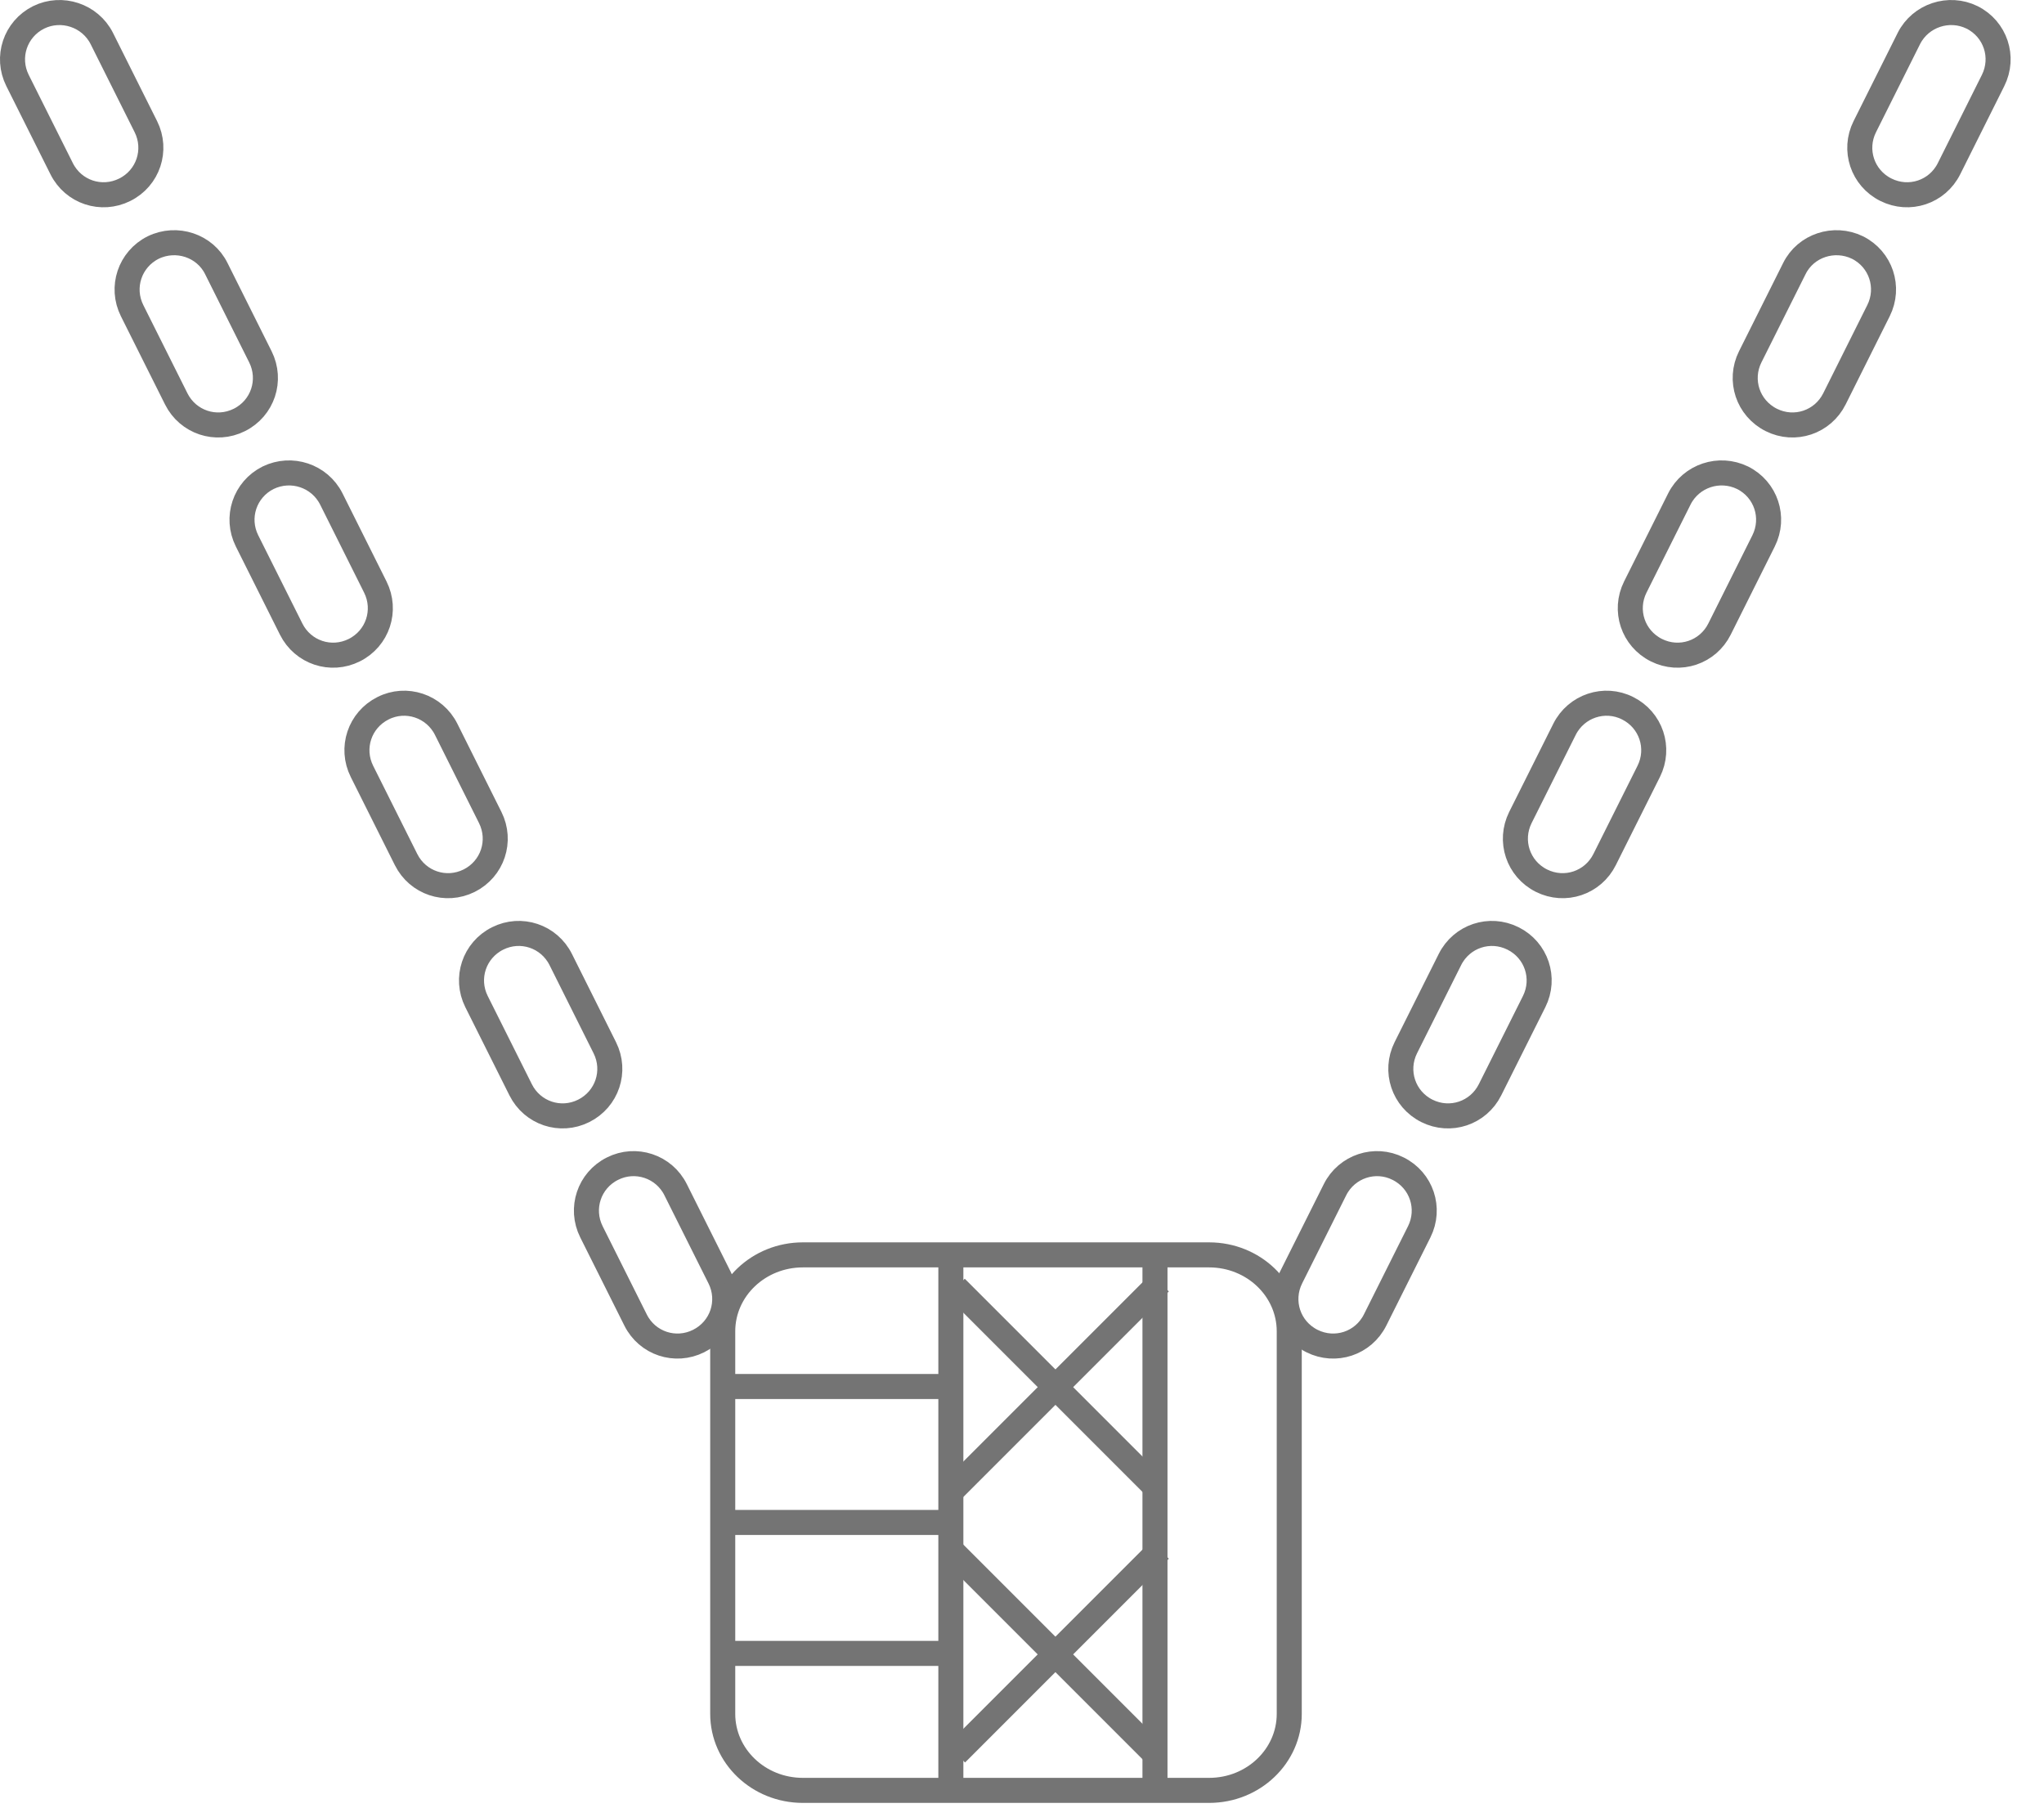 <svg xmlns="http://www.w3.org/2000/svg" fill="none" viewBox="0 0 36 32" height="32" width="36">
<path stroke-miterlimit="10" stroke-width="0.441" stroke="#747474" d="M0.68 0.306C0.268 0.512 0.103 1.006 0.309 1.418L1.086 2.971C1.292 3.383 1.786 3.547 2.198 3.341C2.61 3.136 2.774 2.641 2.569 2.23L1.792 0.676C1.586 0.27 1.086 0.106 0.68 0.306Z" clip-rule="evenodd" fill-rule="evenodd"></path>
<path stroke-miterlimit="10" stroke-width="0.441" stroke="#747474" d="M2.698 4.359C2.286 4.565 2.121 5.059 2.327 5.471L3.104 7.024C3.31 7.436 3.804 7.601 4.216 7.395C4.628 7.189 4.792 6.695 4.586 6.283L3.81 4.73C3.61 4.324 3.11 4.159 2.698 4.359Z" clip-rule="evenodd" fill-rule="evenodd"></path>
<path stroke-miterlimit="10" stroke-width="0.441" stroke="#747474" d="M4.722 8.413C4.31 8.619 4.145 9.113 4.351 9.525L5.128 11.078C5.334 11.49 5.828 11.655 6.24 11.449C6.652 11.243 6.816 10.749 6.61 10.337L5.834 8.784C5.628 8.378 5.134 8.213 4.722 8.413Z" clip-rule="evenodd" fill-rule="evenodd"></path>
<path stroke-miterlimit="10" stroke-width="0.441" stroke="#747474" d="M6.746 12.472C6.334 12.678 6.169 13.172 6.375 13.584L7.152 15.137C7.358 15.549 7.852 15.714 8.264 15.508C8.675 15.302 8.84 14.808 8.634 14.396L7.858 12.843C7.652 12.431 7.152 12.266 6.746 12.472Z" clip-rule="evenodd" fill-rule="evenodd"></path>
<path stroke-miterlimit="10" stroke-width="0.441" stroke="#747474" d="M8.764 16.526C8.352 16.732 8.187 17.226 8.393 17.638L9.17 19.191C9.376 19.603 9.87 19.768 10.281 19.562C10.693 19.356 10.858 18.862 10.652 18.45L9.876 16.897C9.67 16.485 9.175 16.32 8.764 16.526Z" clip-rule="evenodd" fill-rule="evenodd"></path>
<path stroke-miterlimit="10" stroke-width="0.441" stroke="#747474" d="M10.787 20.58C10.376 20.785 10.211 21.28 10.417 21.692L11.194 23.245C11.399 23.657 11.894 23.821 12.305 23.615C12.717 23.409 12.882 22.915 12.676 22.503L11.899 20.95C11.694 20.538 11.194 20.374 10.787 20.58Z" clip-rule="evenodd" fill-rule="evenodd"></path>
<path stroke-miterlimit="10" stroke-width="0.441" stroke="#747474" d="M34.733 0.306C35.145 0.512 35.309 1.006 35.103 1.418L34.327 2.971C34.121 3.383 33.627 3.547 33.215 3.341C32.803 3.136 32.638 2.641 32.844 2.23L33.621 0.676C33.827 0.27 34.327 0.106 34.733 0.306Z" clip-rule="evenodd" fill-rule="evenodd"></path>
<path stroke-miterlimit="10" stroke-width="0.441" stroke="#747474" d="M32.715 4.359C33.127 4.565 33.291 5.059 33.085 5.471L32.309 7.024C32.103 7.436 31.609 7.601 31.197 7.395C30.785 7.189 30.62 6.695 30.826 6.283L31.603 4.73C31.803 4.324 32.303 4.159 32.715 4.359Z" clip-rule="evenodd" fill-rule="evenodd"></path>
<path stroke-miterlimit="10" stroke-width="0.441" stroke="#747474" d="M30.691 8.413C31.103 8.619 31.267 9.113 31.061 9.525L30.285 11.078C30.079 11.49 29.585 11.655 29.173 11.449C28.761 11.243 28.596 10.749 28.802 10.337L29.579 8.784C29.785 8.378 30.279 8.213 30.691 8.413Z" clip-rule="evenodd" fill-rule="evenodd"></path>
<path stroke-miterlimit="10" stroke-width="0.441" stroke="#747474" d="M28.667 12.472C29.079 12.678 29.244 13.172 29.038 13.584L28.261 15.137C28.055 15.549 27.561 15.714 27.149 15.508C26.737 15.302 26.573 14.808 26.778 14.396L27.555 12.843C27.761 12.431 28.261 12.266 28.667 12.472Z" clip-rule="evenodd" fill-rule="evenodd"></path>
<path stroke-miterlimit="10" stroke-width="0.441" stroke="#747474" d="M26.649 16.526C27.061 16.732 27.226 17.226 27.02 17.638L26.243 19.191C26.037 19.603 25.543 19.768 25.131 19.562C24.719 19.356 24.555 18.862 24.76 18.45L25.537 16.897C25.743 16.485 26.237 16.32 26.649 16.526Z" clip-rule="evenodd" fill-rule="evenodd"></path>
<path stroke-miterlimit="10" stroke-width="0.441" stroke="#747474" d="M24.625 20.58C25.037 20.785 25.202 21.28 24.996 21.692L24.219 23.245C24.013 23.657 23.519 23.821 23.107 23.615C22.695 23.409 22.531 22.915 22.736 22.503L23.513 20.95C23.719 20.538 24.219 20.374 24.625 20.58Z" clip-rule="evenodd" fill-rule="evenodd"></path>
<path stroke-miterlimit="10" stroke-width="0.441" stroke="#747474" d="M20.43 22.586L16.747 26.269"></path>
<path stroke-miterlimit="10" stroke-width="0.441" stroke="#747474" d="M20.319 26.157L16.836 22.674"></path>
<path stroke-miterlimit="10" stroke-width="0.441" stroke="#747474" d="M20.43 27.292L16.841 30.881"></path>
<path stroke-miterlimit="10" stroke-width="0.441" stroke="#747474" d="M20.336 30.881L16.747 27.292"></path>
<path stroke-miterlimit="10" stroke-width="0.441" stroke="#747474" d="M12.823 24.416H16.747"></path>
<path stroke-miterlimit="10" stroke-width="0.441" stroke="#747474" d="M12.823 29.116H16.747"></path>
<path stroke-miterlimit="10" stroke-width="0.441" stroke="#747474" d="M12.823 26.81H16.747"></path>
<path stroke-miterlimit="10" stroke-width="0.441" stroke="#747474" d="M14.141 22.098H21.295C22.078 22.098 22.707 22.703 22.707 23.445V30.181C22.707 30.922 22.078 31.528 21.295 31.528H14.141C13.358 31.528 12.729 30.922 12.729 30.181V23.445C12.729 22.698 13.364 22.098 14.141 22.098Z" clip-rule="evenodd" fill-rule="evenodd"></path>
<path stroke-miterlimit="10" stroke-width="0.441" stroke="#747474" d="M20.342 22.098V31.528"></path>
<path stroke-miterlimit="10" stroke-width="0.441" stroke="#747474" d="M16.747 22.098V31.528"></path>
</svg>
